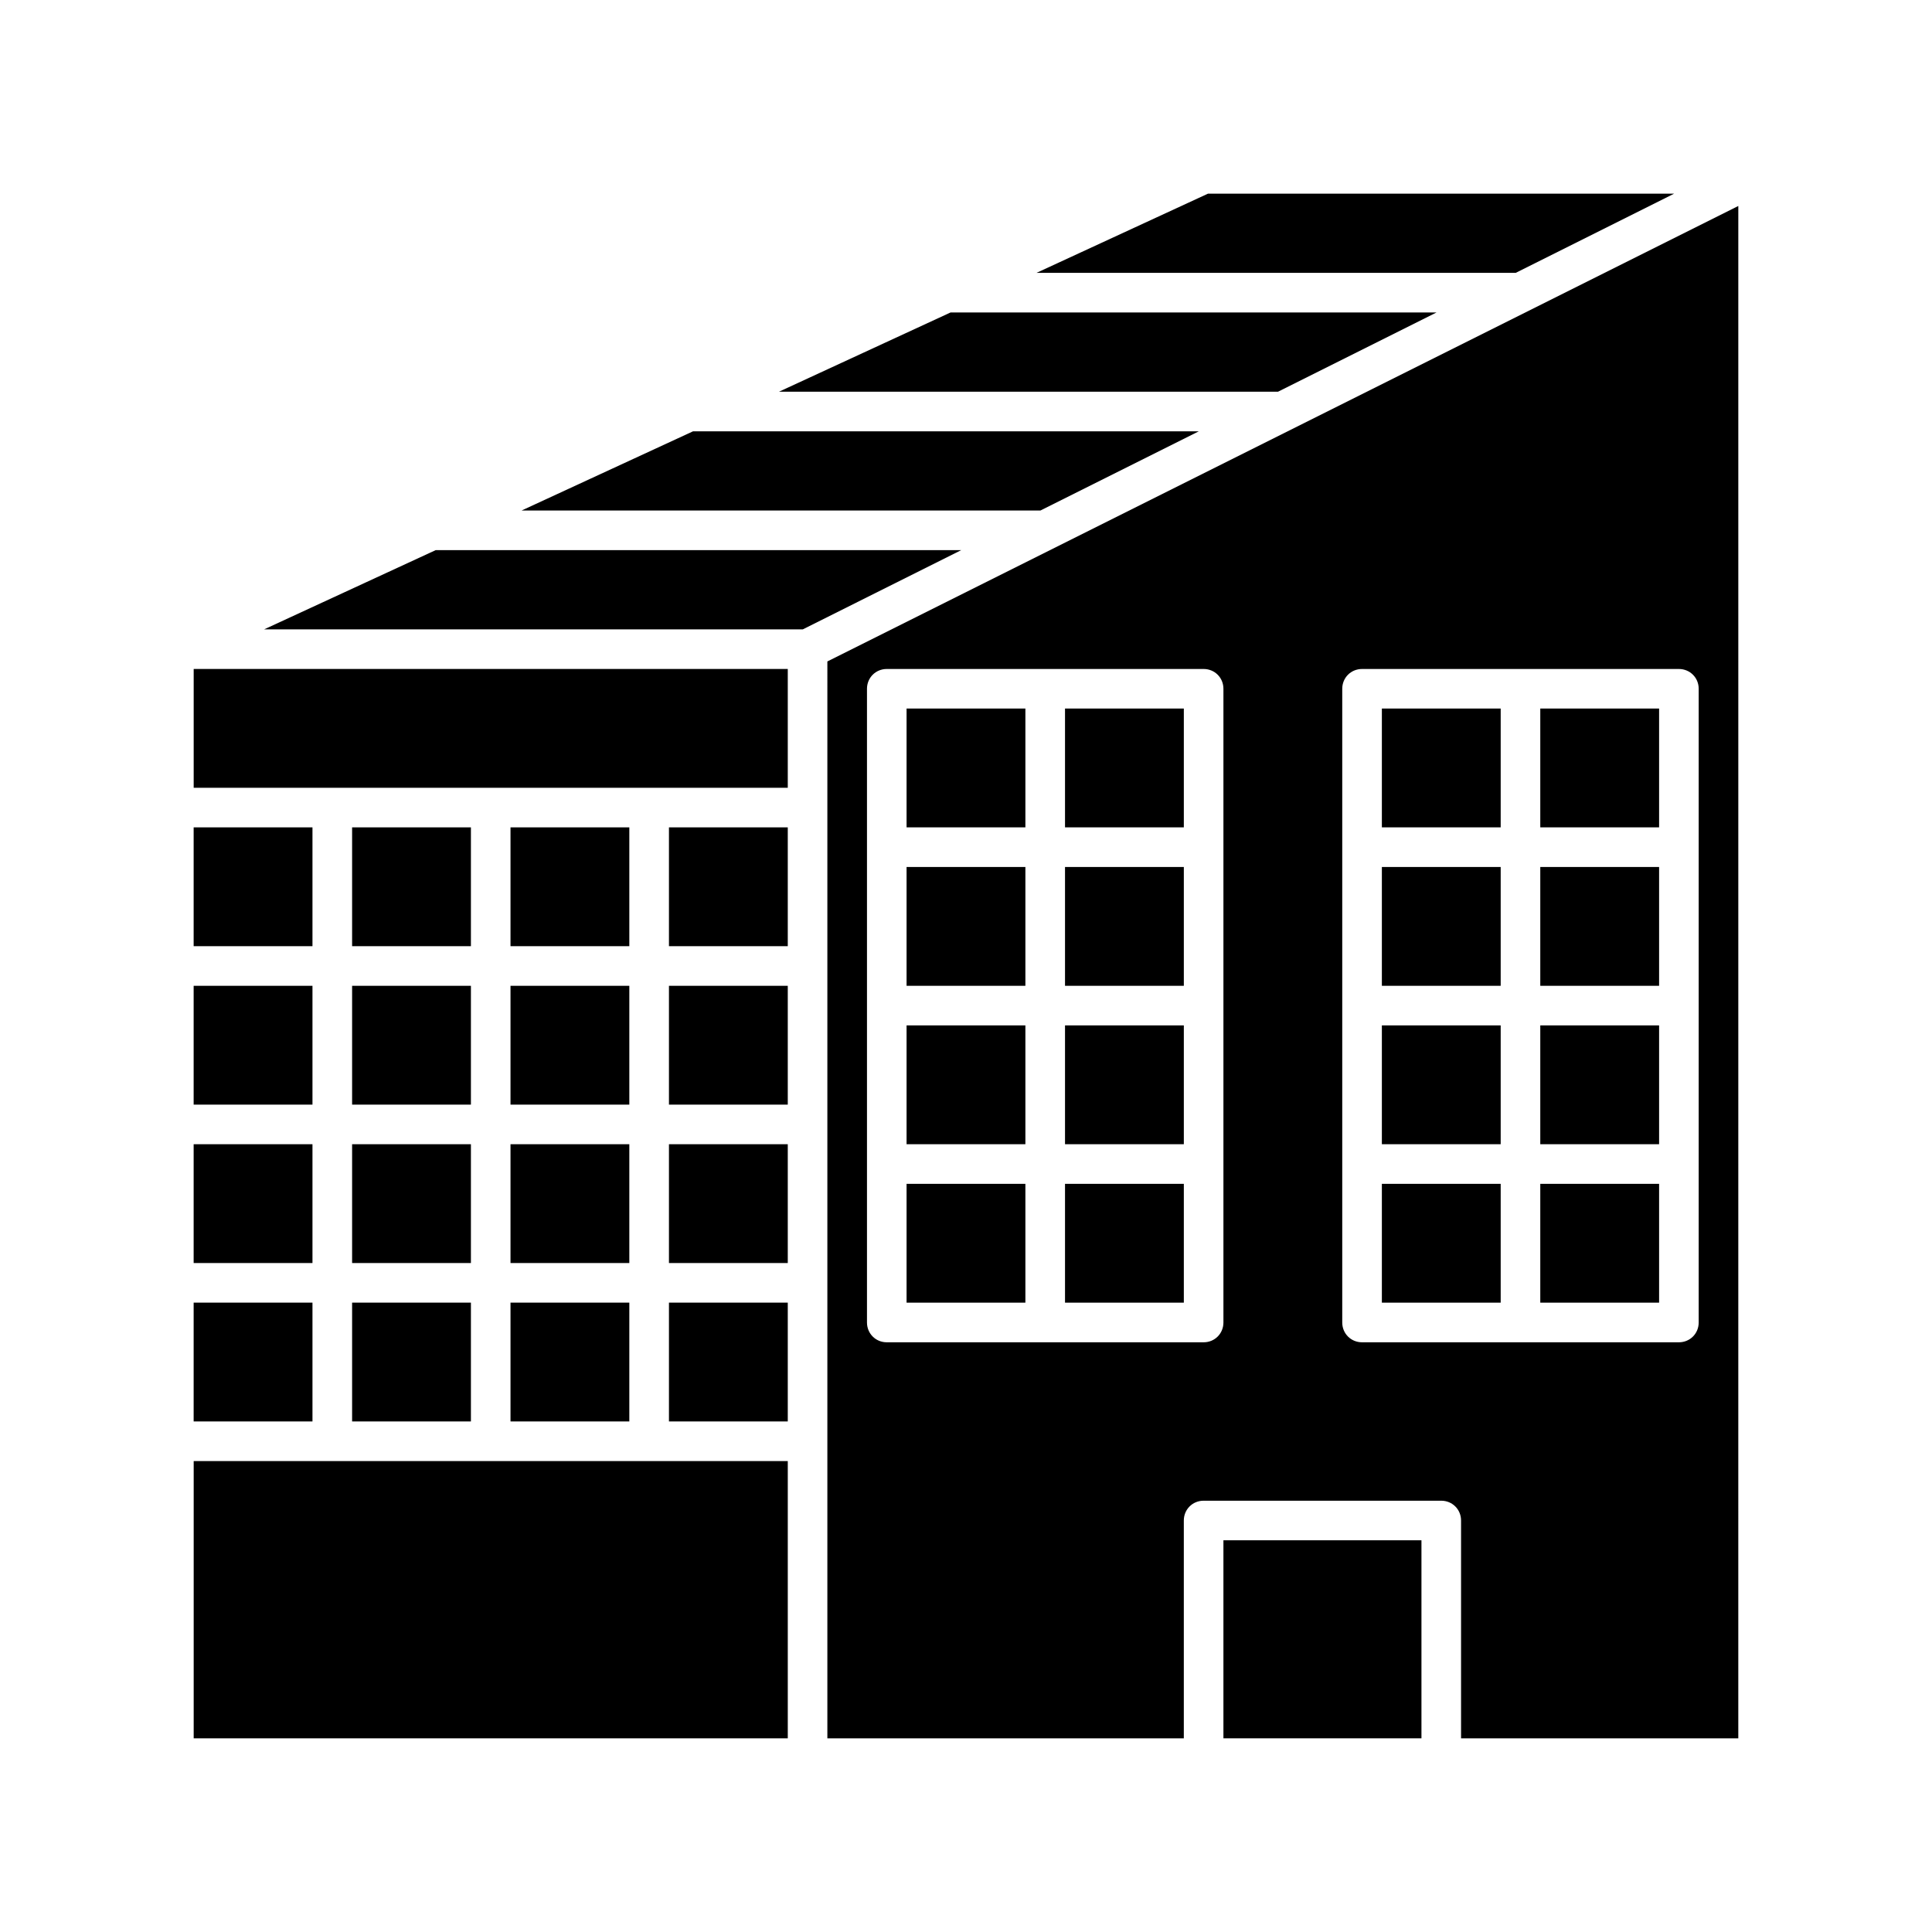 <?xml version="1.0" encoding="UTF-8"?>
<!-- Uploaded to: ICON Repo, www.iconrepo.com, Generator: ICON Repo Mixer Tools -->
<svg fill="#000000" width="800px" height="800px" version="1.1" viewBox="144 144 512 512" xmlns="http://www.w3.org/2000/svg">
 <g>
  <path d="m195.32 363.26h31.488v31.488h-31.488z"/>
  <path d="m195.32 405.25h31.488v31.488h-31.488z"/>
  <path d="m195.32 447.23h31.488v31.488h-31.488z"/>
  <path d="m587.67 195.32h-123.54l-45.449 20.992h127z"/>
  <path d="m461.71 258.3h-134.04l-45.445 20.992h137.5z"/>
  <path d="m524.69 226.81h-128.79l-45.449 20.992h132.25z"/>
  <path d="m195.32 489.21h31.488v31.488h-31.488z"/>
  <path d="m352.77 531.2h-157.44v73.473h157.44z"/>
  <path d="m363.26 358.02v246.66h94.465v-57.73c0-2.938 2.309-5.246 5.246-5.246h62.977c2.938 0 5.246 2.309 5.246 5.246v57.727h73.473l0.004-406.09-241.41 120.7zm136.45 94.465v-125.95c0-2.938 2.309-5.246 5.246-5.246h83.969c2.938 0 5.246 2.309 5.246 5.246v167.94c0 2.938-2.309 5.246-5.246 5.246h-83.969c-2.938 0-5.246-2.309-5.246-5.246zm-125.95 0v-125.95c0-2.938 2.309-5.246 5.246-5.246h83.969c2.938 0 5.246 2.309 5.246 5.246v167.94c0 2.938-2.309 5.246-5.246 5.246h-83.969c-2.938 0-5.246-2.309-5.246-5.246z"/>
  <path d="m274.05 352.77h78.719v-31.488h-157.44v31.488z"/>
  <path d="m237.31 447.23h31.488v31.488h-31.488z"/>
  <path d="m510.21 373.76h31.488v31.488h-31.488z"/>
  <path d="m279.29 405.25h31.488v31.488h-31.488z"/>
  <path d="m321.28 489.21h31.488v31.488h-31.488z"/>
  <path d="m510.21 457.73h31.488v31.488h-31.488z"/>
  <path d="m279.29 363.26h31.488v31.488h-31.488z"/>
  <path d="m237.31 489.21h31.488v31.488h-31.488z"/>
  <path d="m510.21 415.74h31.488v31.488h-31.488z"/>
  <path d="m321.28 405.25h31.488v31.488h-31.488z"/>
  <path d="m398.74 289.79h-139.28l-45.449 20.992h142.75z"/>
  <path d="m468.22 552.19h52.48v52.48h-52.48z"/>
  <path d="m321.28 363.26h31.488v31.488h-31.488z"/>
  <path d="m279.29 447.23h31.488v31.488h-31.488z"/>
  <path d="m552.19 457.73h31.488v31.488h-31.488z"/>
  <path d="m552.19 415.74h31.488v31.488h-31.488z"/>
  <path d="m510.21 331.77h31.488v31.488h-31.488z"/>
  <path d="m279.29 489.21h31.488v31.488h-31.488z"/>
  <path d="m552.19 331.77h31.488v31.488h-31.488z"/>
  <path d="m552.19 373.76h31.488v31.488h-31.488z"/>
  <path d="m384.25 415.74h31.488v31.488h-31.488z"/>
  <path d="m237.31 405.25h31.488v31.488h-31.488z"/>
  <path d="m426.24 457.73h31.488v31.488h-31.488z"/>
  <path d="m384.25 457.73h31.488v31.488h-31.488z"/>
  <path d="m384.25 373.76h31.488v31.488h-31.488z"/>
  <path d="m384.25 331.77h31.488v31.488h-31.488z"/>
  <path d="m321.28 447.23h31.488v31.488h-31.488z"/>
  <path d="m426.24 415.74h31.488v31.488h-31.488z"/>
  <path d="m237.31 363.26h31.488v31.488h-31.488z"/>
  <path d="m426.24 331.77h31.488v31.488h-31.488z"/>
  <path d="m426.24 373.76h31.488v31.488h-31.488z"/>
 </g>
</svg>